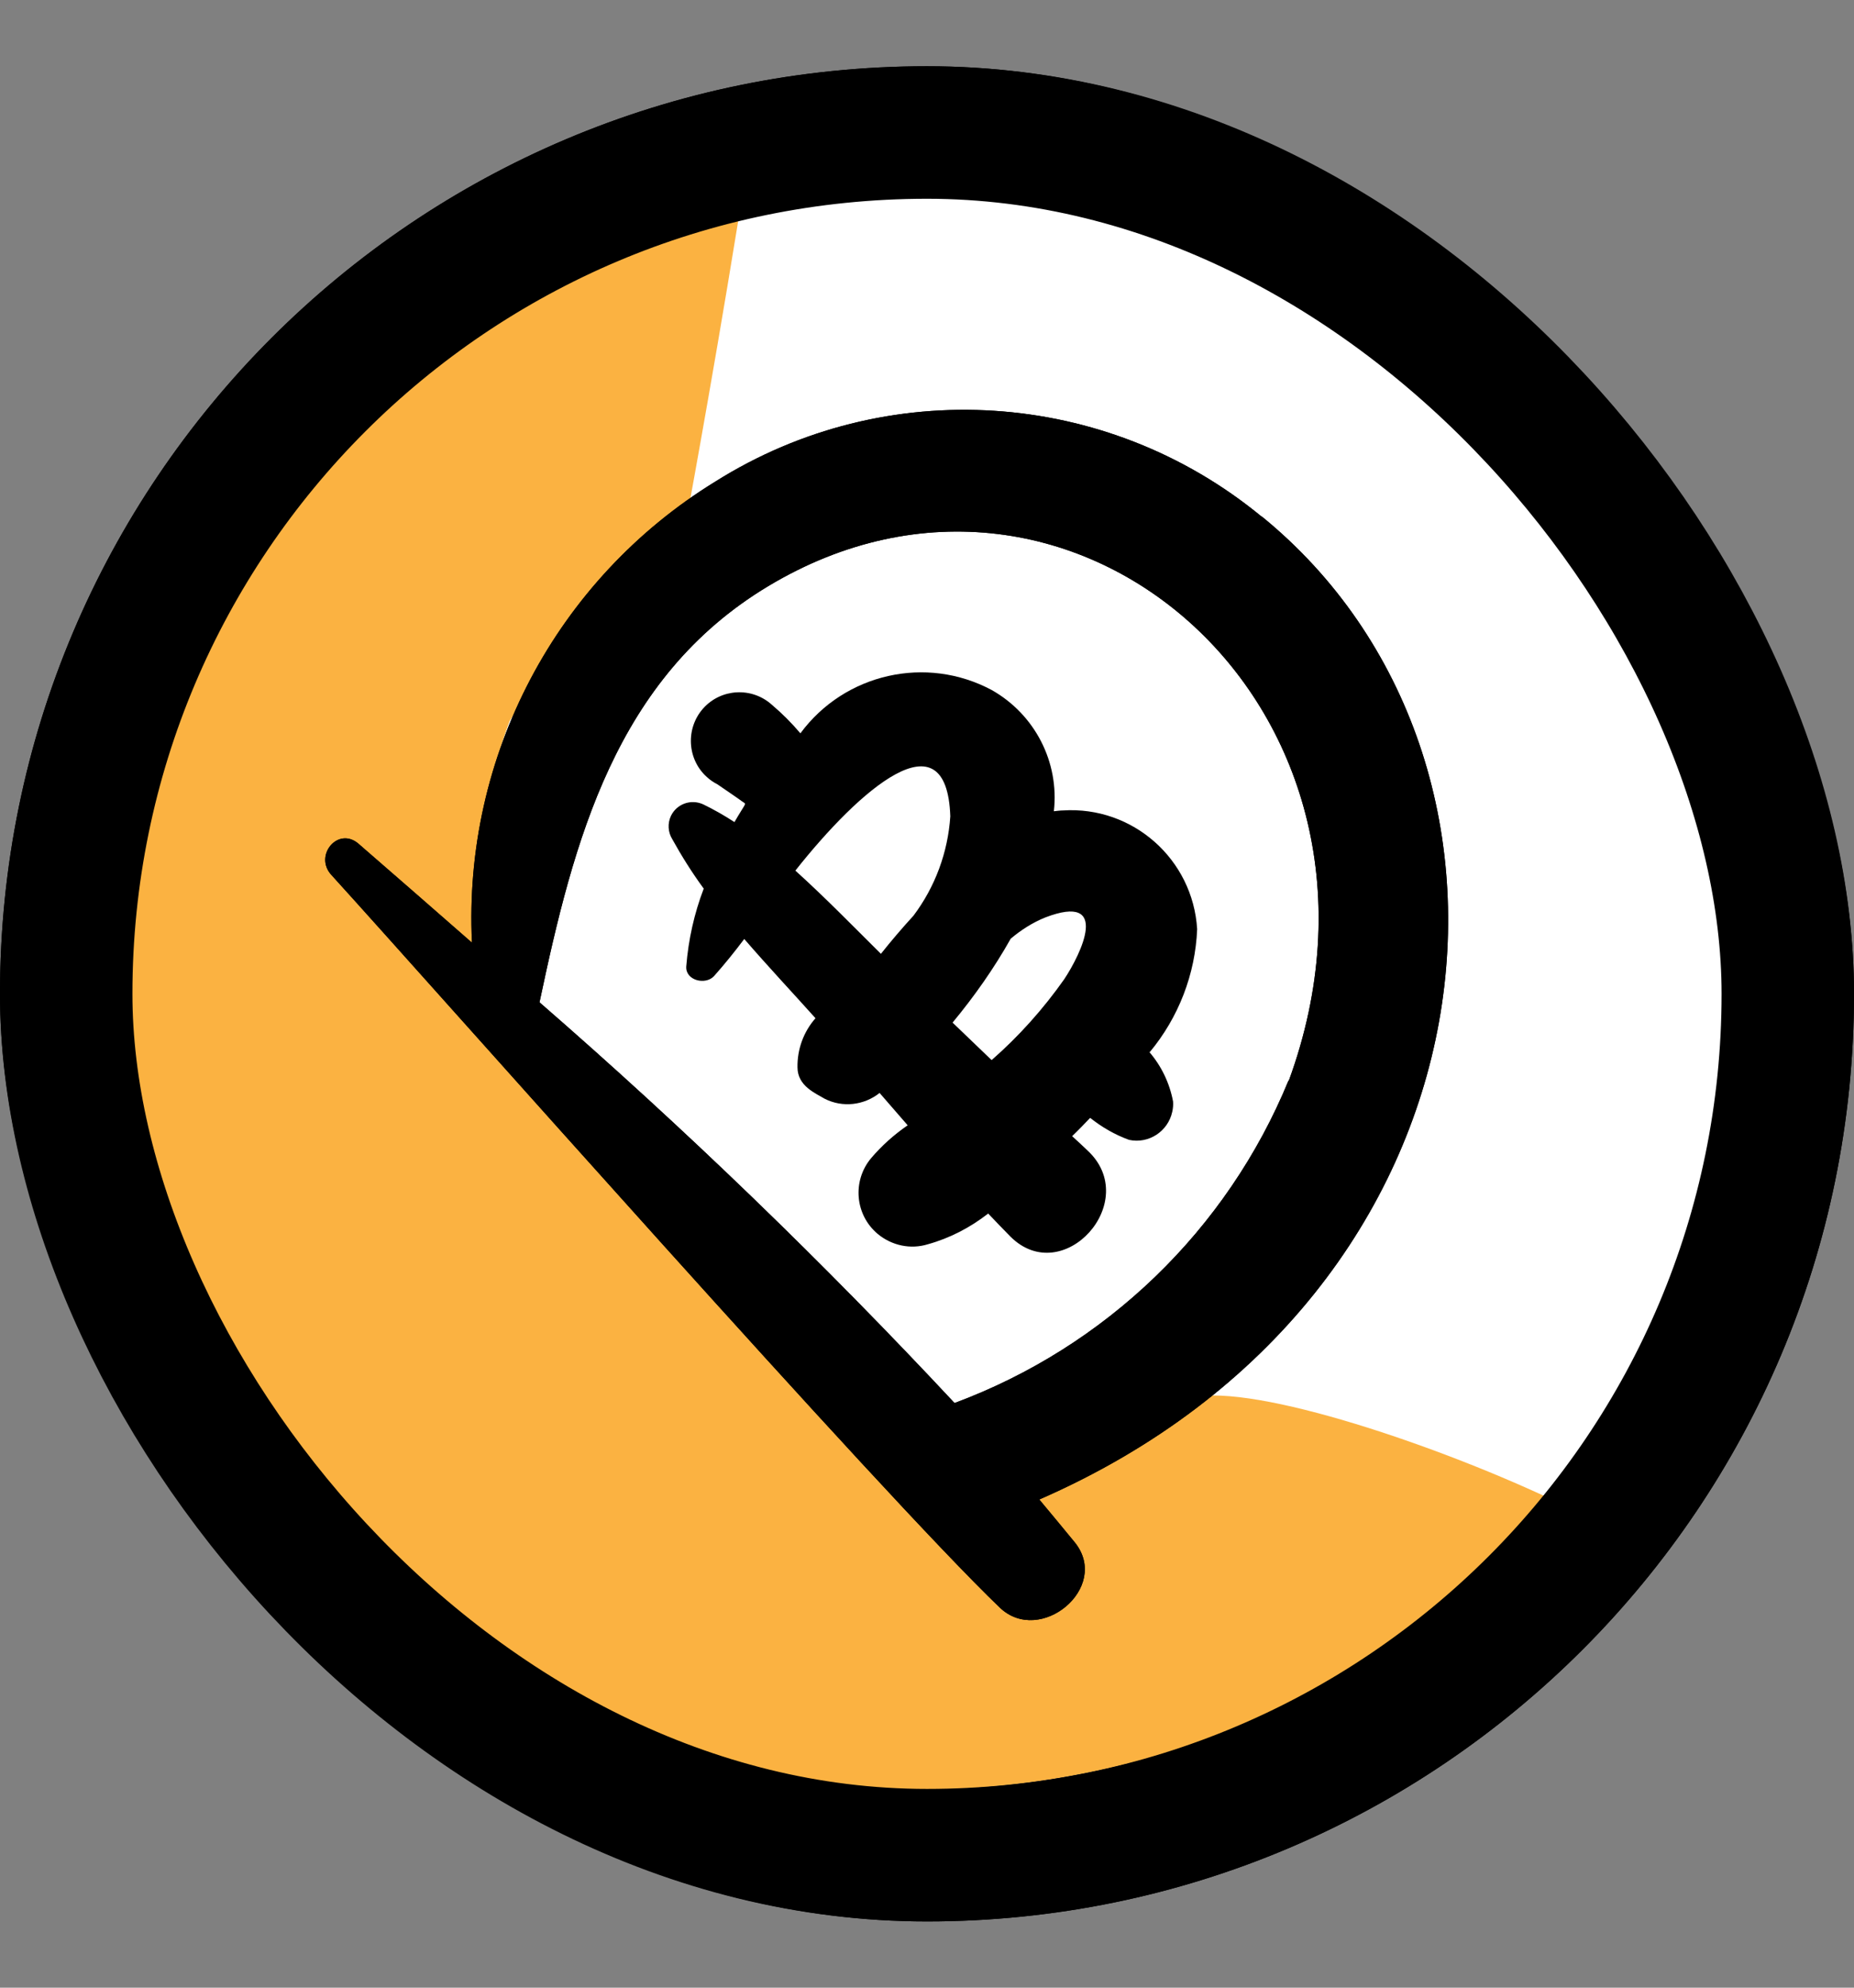 <svg width="14" height="15" viewBox="0 0 14 15" fill="none" xmlns="http://www.w3.org/2000/svg">
<rect x="0" y="0" width="14" height="15" fill="#808080" stroke="none"/>
<g clip-path="url(#clip0_50_18)">
<path d="M9.922 12.792C6.368 14.536 2.63 12.912 1.06 9.842C-0.446 5.74 2.632 1.158 7.028 0.984C7.296 0.97 7.564 0.974 7.834 0.992C8.16 1.046 8.486 1.128 8.808 1.238C14.096 2.93 14.94 10.26 9.924 12.792H9.922Z" fill="white"/>
<path d="M8.998 10.548C8.65 10.626 8.336 10.808 7.996 10.908C7.244 11.132 4.058 8.45 3.804 7.794C3.55 7.028 3.566 6.198 3.848 5.442C4.216 4.842 4.672 4.3 5.2 3.834C5.2 3.834 5.446 2.5 5.65 1.192C2.02 2.146 -0.282 6.184 1.06 9.842C2.63 12.91 6.368 14.536 9.922 12.792C10.678 12.41 11.3 11.918 11.794 11.352C10.888 10.916 9.48 10.44 8.998 10.546V10.548Z" fill="#FBB241"/>
<path d="M9.526 3.898C8.352 2.932 6.69 2.824 5.402 3.634C4.2 4.372 3.496 5.706 3.564 7.114C3.278 6.864 2.992 6.614 2.708 6.368C2.554 6.234 2.37 6.454 2.5 6.6C3.34 7.524 6.654 11.274 7.55 12.132C7.854 12.422 8.388 11.982 8.118 11.642C8.028 11.532 7.938 11.424 7.848 11.316C11.396 9.768 11.788 5.734 9.526 3.896V3.898ZM9.73 8.154C9.266 9.282 8.35 10.164 7.208 10.588C6.216 9.526 5.17 8.516 4.074 7.564C4.332 6.342 4.648 5.116 5.8 4.424C8.11 3.036 10.752 5.37 9.732 8.156L9.73 8.154Z" fill="black"/>
<path d="M9.526 3.898C8.352 2.932 6.69 2.824 5.402 3.634C4.2 4.372 3.496 5.706 3.564 7.114C3.278 6.864 2.992 6.614 2.708 6.368C2.554 6.234 2.37 6.454 2.5 6.6C3.34 7.524 6.654 11.274 7.55 12.132C7.854 12.422 8.388 11.982 8.118 11.642C8.028 11.532 7.938 11.424 7.848 11.316C11.396 9.768 11.788 5.734 9.526 3.896V3.898ZM9.73 8.154C9.266 9.282 8.35 10.164 7.208 10.588C6.216 9.526 5.17 8.516 4.074 7.564C4.332 6.342 4.648 5.116 5.8 4.424C8.11 3.036 10.752 5.37 9.732 8.156L9.73 8.154Z" fill="black"/>
<path d="M8.682 7.94C8.9 7.678 9.026 7.352 9.04 7.012C9.008 6.484 8.554 6.082 8.026 6.116C8.004 6.116 7.982 6.12 7.958 6.122C8 5.75 7.814 5.392 7.49 5.208C6.994 4.942 6.378 5.082 6.044 5.534C5.978 5.456 5.906 5.384 5.828 5.318C5.676 5.182 5.444 5.196 5.31 5.346C5.176 5.496 5.188 5.73 5.338 5.864C5.362 5.886 5.388 5.904 5.416 5.918C5.43 5.928 5.584 6.032 5.604 6.048C5.64 6.074 5.638 6.044 5.546 6.204C5.47 6.154 5.392 6.11 5.31 6.07C5.218 6.028 5.11 6.066 5.066 6.158C5.04 6.214 5.044 6.28 5.076 6.332C5.148 6.462 5.226 6.586 5.314 6.706C5.242 6.894 5.198 7.092 5.182 7.294C5.176 7.4 5.328 7.436 5.392 7.366C5.472 7.276 5.548 7.182 5.62 7.086C5.798 7.292 5.984 7.49 6.158 7.684C6.068 7.786 6.02 7.918 6.022 8.054C6.022 8.196 6.158 8.25 6.228 8.292C6.362 8.36 6.524 8.342 6.642 8.248C6.712 8.33 6.784 8.41 6.854 8.492C6.752 8.562 6.658 8.646 6.578 8.74C6.434 8.912 6.456 9.168 6.628 9.312C6.734 9.4 6.876 9.43 7.006 9.39C7.172 9.344 7.326 9.264 7.462 9.158C7.518 9.216 7.574 9.276 7.63 9.332C8.028 9.728 8.626 9.066 8.212 8.682C8.174 8.646 8.136 8.61 8.096 8.574C8.144 8.528 8.19 8.48 8.232 8.436C8.32 8.506 8.42 8.564 8.526 8.602C8.674 8.634 8.82 8.538 8.852 8.39C8.858 8.364 8.86 8.338 8.858 8.312C8.832 8.174 8.77 8.044 8.678 7.938L8.682 7.94ZM7.176 6.16C7.158 6.432 7.062 6.692 6.898 6.91C6.812 7.004 6.73 7.1 6.652 7.198C6.444 6.992 6.232 6.774 6.006 6.57C6.492 5.956 7.15 5.38 7.176 6.162V6.16ZM7.194 7.716C7.358 7.518 7.506 7.308 7.632 7.084C7.71 7.018 7.798 6.962 7.892 6.924C8.392 6.732 8.162 7.2 8.036 7.39C7.878 7.614 7.694 7.82 7.488 8C7.39 7.906 7.292 7.812 7.192 7.716H7.194Z" fill="black"/>
<path d="M7 0.5C3.134 0.5 0 3.634 0 7.5C0 11.366 3.134 14.5 7 14.5C10.866 14.5 14 11.366 14 7.5C14 3.634 10.866 0.5 7 0.5ZM9.922 12.792C6.368 14.536 2.63 12.912 1.06 9.842C-0.446 5.74 2.632 1.158 7.028 0.984C7.296 0.97 7.564 0.974 7.834 0.992C8.16 1.046 8.486 1.128 8.808 1.238C14.096 2.93 14.94 10.26 9.924 12.792H9.922Z" fill="black"/>
</g>
<rect x="0.5" y="1" width="13" height="13" rx="6.5" stroke="black"/>
<defs>
<clipPath id="clip0_50_18">
<rect y="0.5" width="14" height="14" rx="7" fill="white"/>
</clipPath>
</defs>
</svg>
